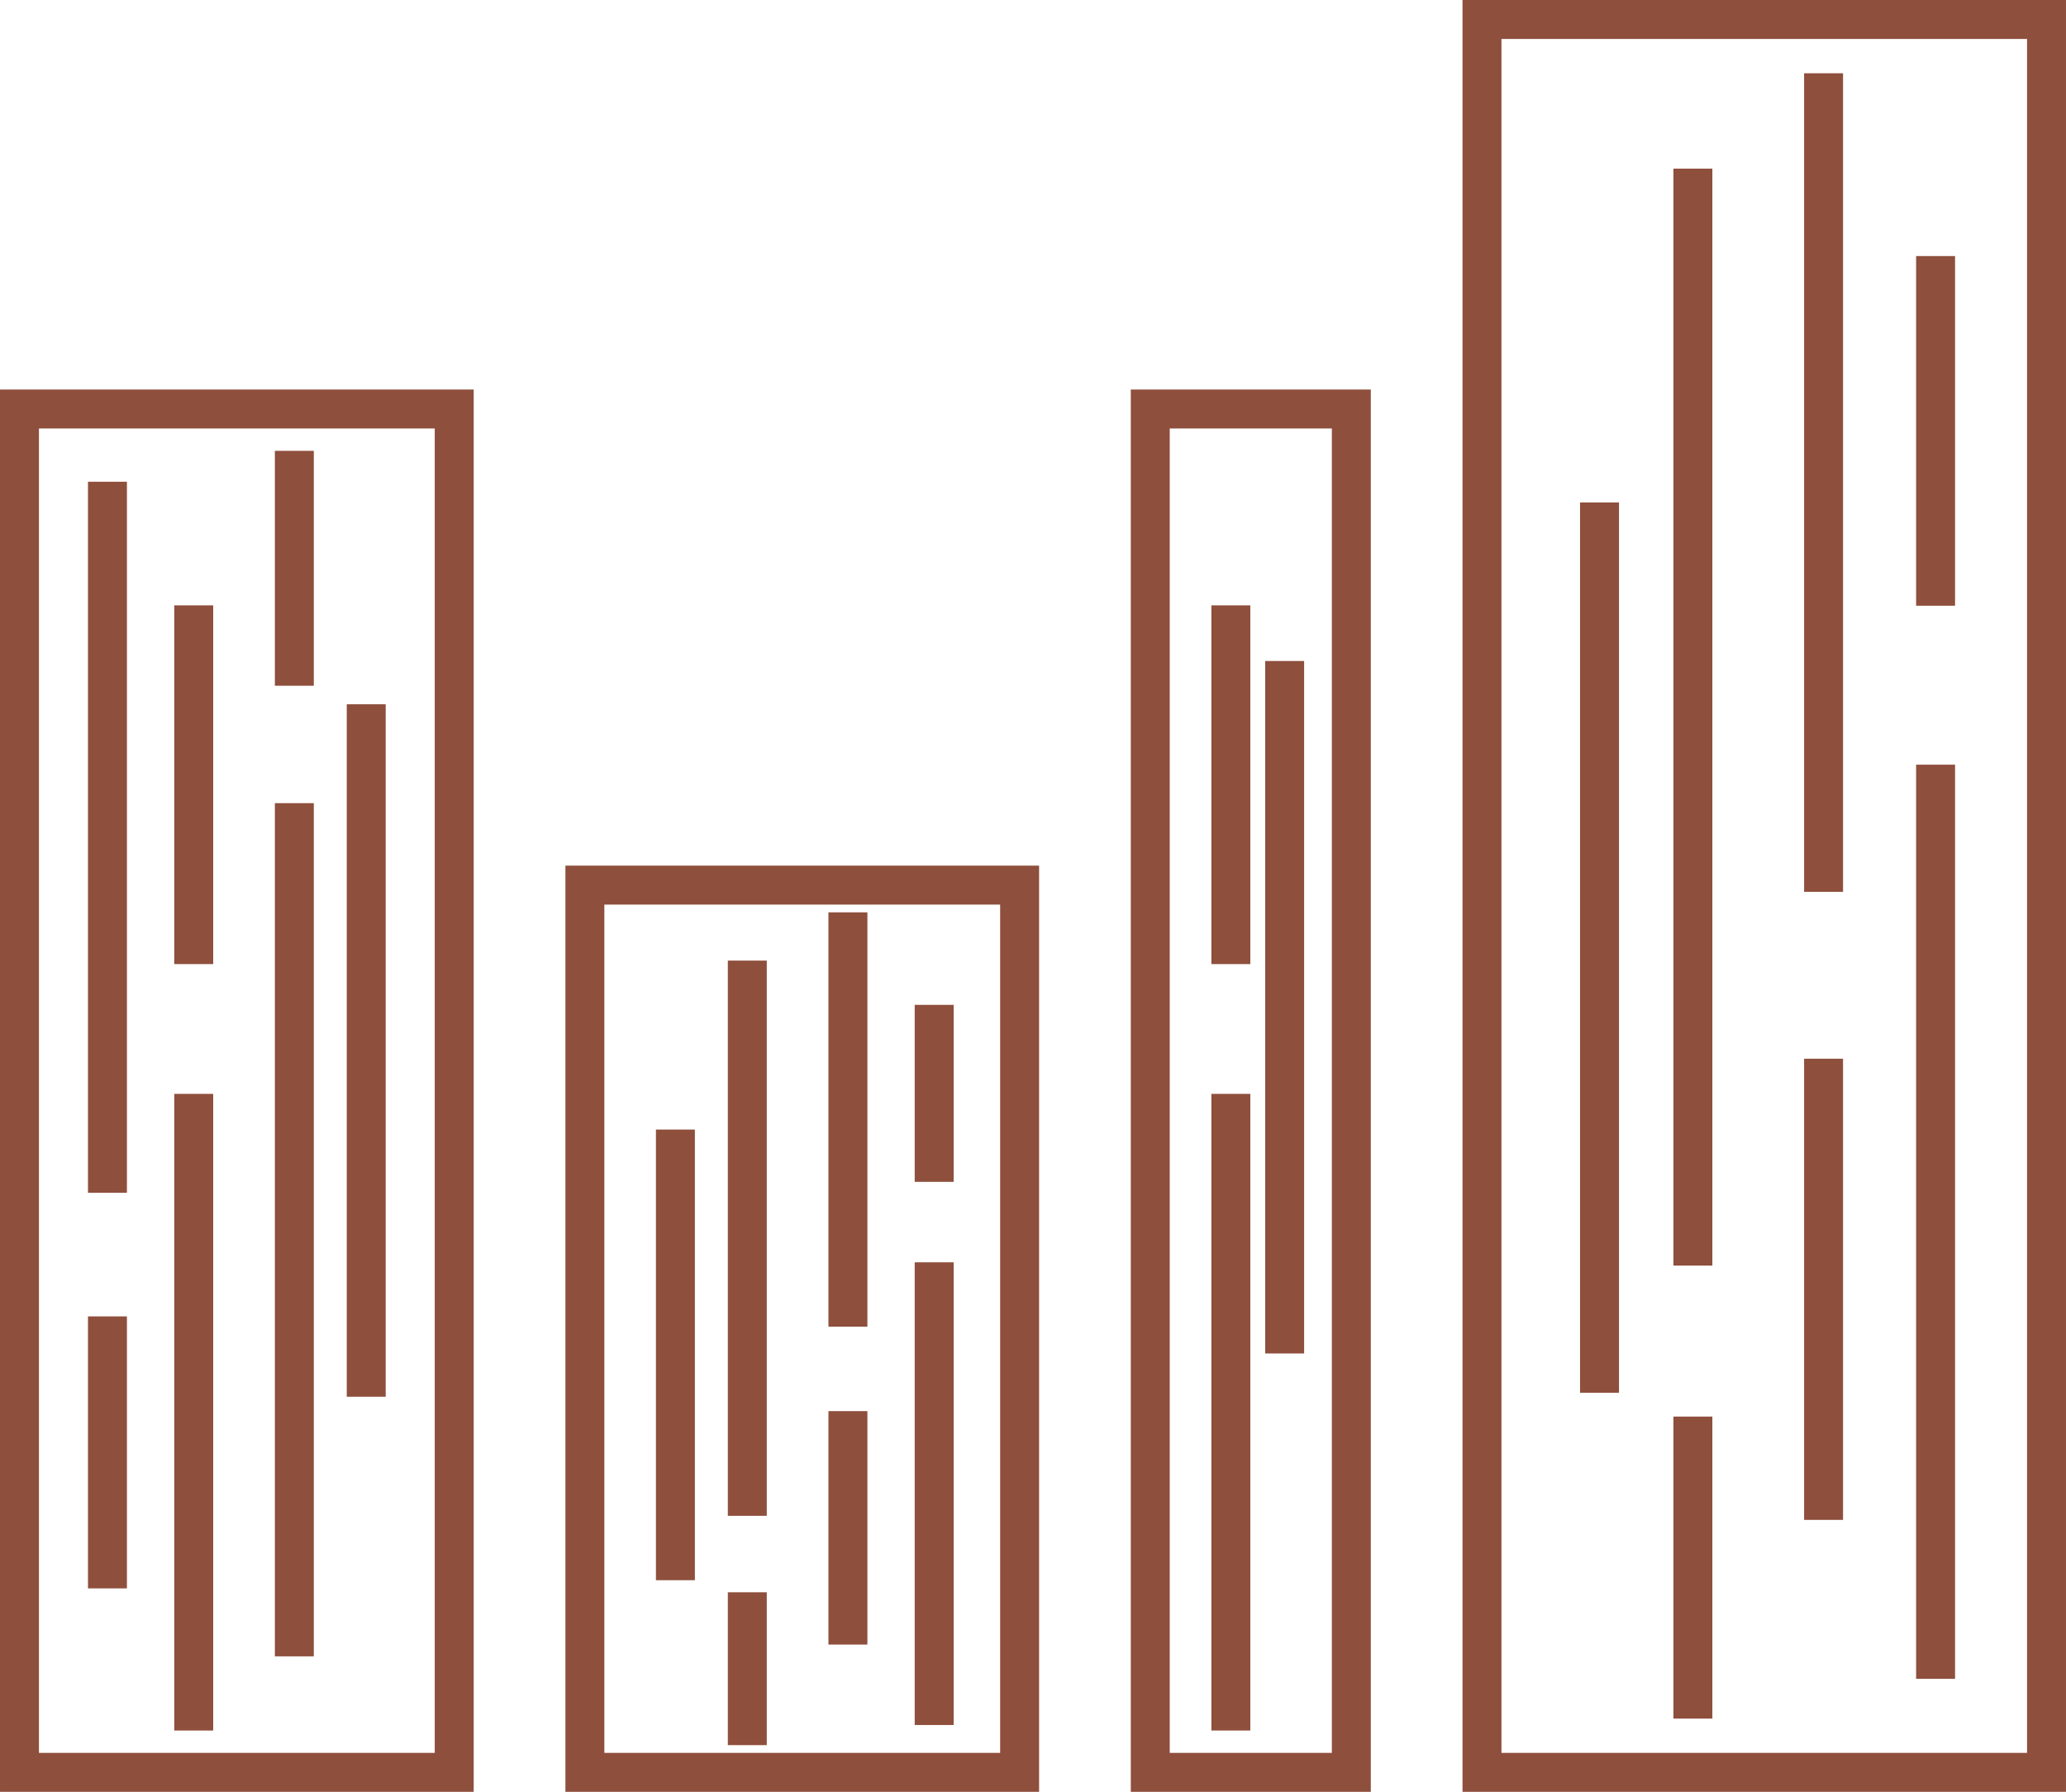 <?xml version="1.0" encoding="utf-8"?>
<!-- Generator: Adobe Illustrator 15.0.0, SVG Export Plug-In . SVG Version: 6.00 Build 0)  -->
<!DOCTYPE svg PUBLIC "-//W3C//DTD SVG 1.0//EN" "http://www.w3.org/TR/2001/REC-SVG-20010904/DTD/svg10.dtd">
<svg version="1.0" id="圖層_1" xmlns="http://www.w3.org/2000/svg" xmlns:xlink="http://www.w3.org/1999/xlink" x="0px" y="0px"
	 width="143.187px" height="124.16px" viewBox="0 0 143.187 124.16" enable-background="new 0 0 143.187 124.16"
	 xml:space="preserve">
<g>
	<g>
		
			<rect x="1.35" y="28.341" fill="none" stroke="#8E4F3C" stroke-width="2.699" stroke-miterlimit="10" width="30.13" height="94.47"/>
		<g>
			
				<line fill="none" stroke="#8E4F3C" stroke-width="2.699" stroke-miterlimit="10" x1="7.447" y1="33.381" x2="7.447" y2="82.649"/>
			
				<line fill="none" stroke="#8E4F3C" stroke-width="2.699" stroke-miterlimit="10" x1="13.426" y1="41.947" x2="13.426" y2="66.804"/>
			
				<line fill="none" stroke="#8E4F3C" stroke-width="2.699" stroke-miterlimit="10" x1="13.426" y1="75.797" x2="13.426" y2="119.912"/>
			
				<line fill="none" stroke="#8E4F3C" stroke-width="2.699" stroke-miterlimit="10" x1="20.4" y1="55.653" x2="20.4" y2="114.772"/>
			<line fill="none" stroke="#8E4F3C" stroke-width="2.699" stroke-miterlimit="10" x1="20.4" y1="31.24" x2="20.4" y2="47.516"/>
			
				<line fill="none" stroke="#8E4F3C" stroke-width="2.699" stroke-miterlimit="10" x1="25.382" y1="48.801" x2="25.382" y2="96.783"/>
			
				<line fill="none" stroke="#8E4F3C" stroke-width="2.699" stroke-miterlimit="10" x1="7.447" y1="91.216" x2="7.447" y2="110.062"/>
		</g>
	</g>
	<g>
		
			<rect x="40.536" y="61.331" fill="none" stroke="#8E4F3C" stroke-width="2.699" stroke-miterlimit="10" width="30.13" height="61.479"/>
		<g>
			
				<line fill="none" stroke="#8E4F3C" stroke-width="2.699" stroke-miterlimit="10" x1="64.745" y1="119.53" x2="64.745" y2="87.468"/>
			
				<line fill="none" stroke="#8E4F3C" stroke-width="2.699" stroke-miterlimit="10" x1="58.766" y1="113.955" x2="58.766" y2="97.78"/>
			
				<line fill="none" stroke="#8E4F3C" stroke-width="2.699" stroke-miterlimit="10" x1="58.766" y1="91.927" x2="58.766" y2="63.218"/>
			
				<line fill="none" stroke="#8E4F3C" stroke-width="2.699" stroke-miterlimit="10" x1="51.793" y1="105.035" x2="51.793" y2="66.562"/>
			
				<line fill="none" stroke="#8E4F3C" stroke-width="2.699" stroke-miterlimit="10" x1="51.793" y1="120.925" x2="51.793" y2="110.332"/>
			
				<line fill="none" stroke="#8E4F3C" stroke-width="2.699" stroke-miterlimit="10" x1="46.81" y1="109.496" x2="46.81" y2="78.27"/>
			
				<line fill="none" stroke="#8E4F3C" stroke-width="2.699" stroke-miterlimit="10" x1="64.745" y1="81.893" x2="64.745" y2="69.629"/>
		</g>
	</g>
	<g>
		
			<rect x="79.721" y="28.341" fill="none" stroke="#8E4F3C" stroke-width="2.699" stroke-miterlimit="10" width="13.935" height="94.47"/>
		<g>
			
				<line fill="none" stroke="#8E4F3C" stroke-width="2.699" stroke-miterlimit="10" x1="85.305" y1="41.947" x2="85.305" y2="66.804"/>
			
				<line fill="none" stroke="#8E4F3C" stroke-width="2.699" stroke-miterlimit="10" x1="85.305" y1="75.797" x2="85.305" y2="119.912"/>
			
				<line fill="none" stroke="#8E4F3C" stroke-width="2.699" stroke-miterlimit="10" x1="89.035" y1="45.802" x2="89.035" y2="93.785"/>
		</g>
	</g>
	<g>
		
			<rect x="102.711" y="1.35" fill="none" stroke="#8E4F3C" stroke-width="2.699" stroke-miterlimit="10" width="39.126" height="121.461"/>
		<g>
			
				<line fill="none" stroke="#8E4F3C" stroke-width="2.699" stroke-miterlimit="10" x1="134.148" y1="116.33" x2="134.148" y2="52.986"/>
			
				<line fill="none" stroke="#8E4F3C" stroke-width="2.699" stroke-miterlimit="10" x1="126.385" y1="105.316" x2="126.385" y2="73.36"/>
			
				<line fill="none" stroke="#8E4F3C" stroke-width="2.699" stroke-miterlimit="10" x1="126.385" y1="61.797" x2="126.385" y2="5.077"/>
			
				<line fill="none" stroke="#8E4F3C" stroke-width="2.699" stroke-miterlimit="10" x1="117.328" y1="87.695" x2="117.328" y2="11.686"/>
			
				<line fill="none" stroke="#8E4F3C" stroke-width="2.699" stroke-miterlimit="10" x1="117.328" y1="119.085" x2="117.328" y2="98.158"/>
			
				<line fill="none" stroke="#8E4F3C" stroke-width="2.699" stroke-miterlimit="10" x1="110.857" y1="96.507" x2="110.857" y2="34.814"/>
			
				<line fill="none" stroke="#8E4F3C" stroke-width="2.699" stroke-miterlimit="10" x1="134.148" y1="41.973" x2="134.148" y2="17.743"/>
		</g>
	</g>
</g>
</svg>
